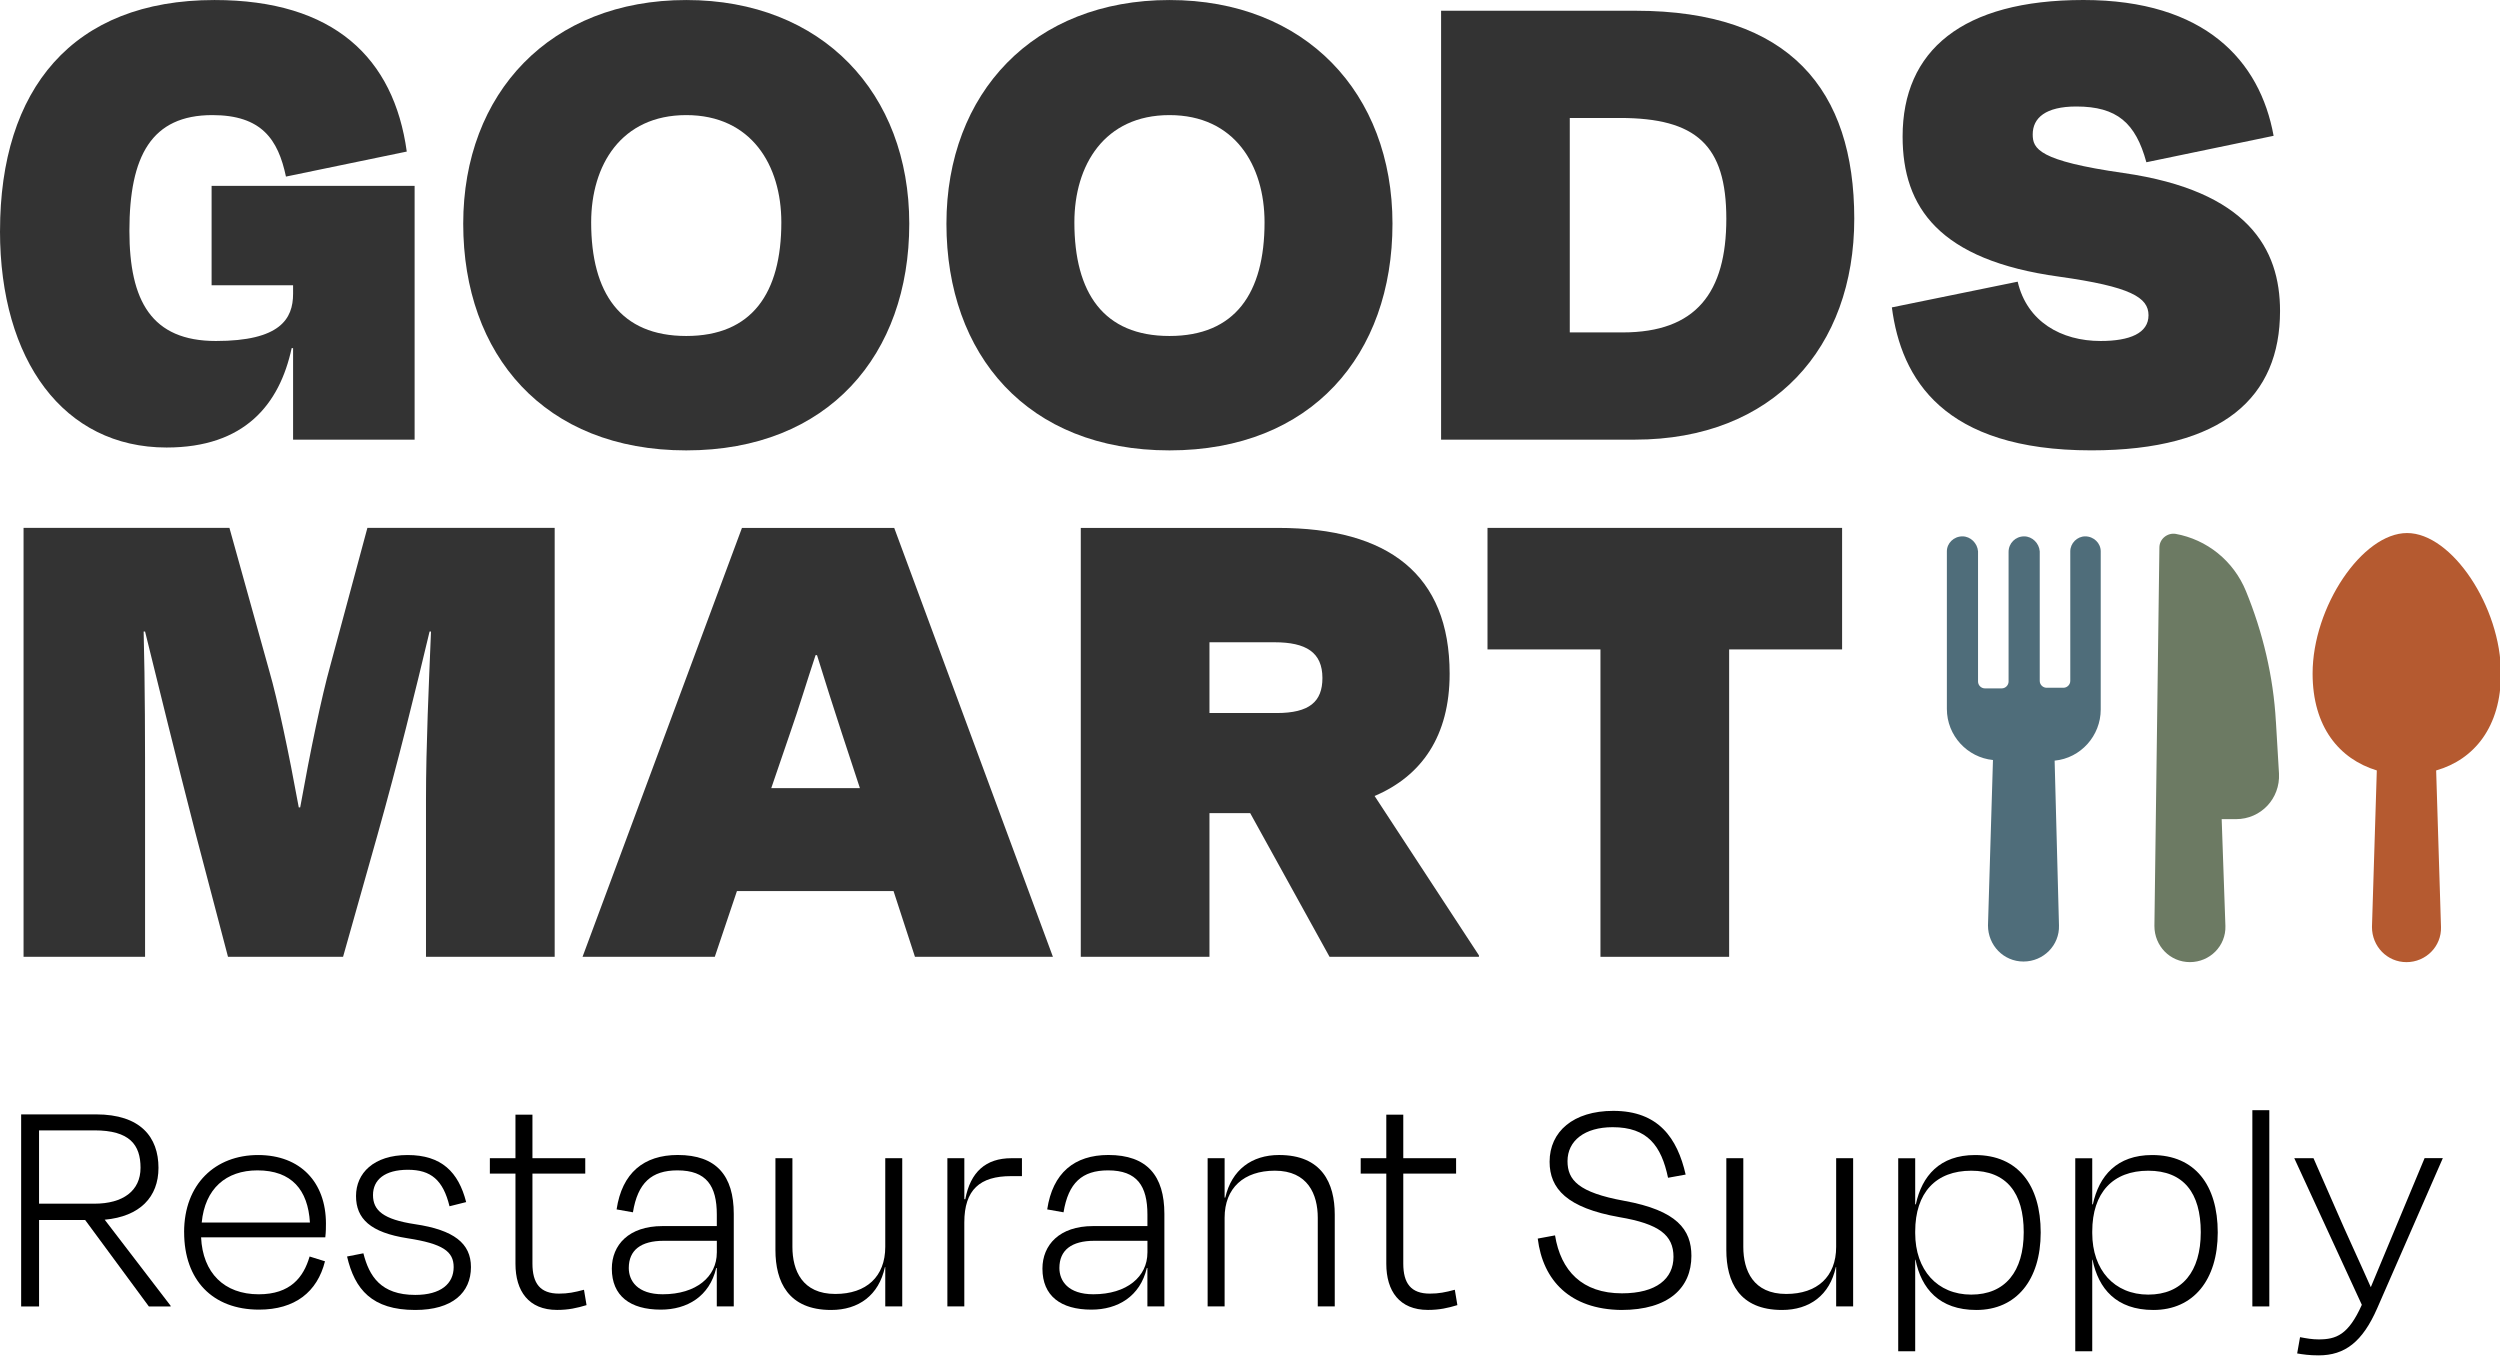 <svg xmlns="http://www.w3.org/2000/svg" height="563" width="1038">

 <g>
  <title>Layer 1</title>
  <path class="cls-4" d="m0.01,95.88c0,-58.77 29.98,-95.87 89.04,-95.87c49.57,0 74.5,24.04 79.84,62.92l-50.16,10.39c-3.26,-15.43 -10.09,-25.53 -30.57,-25.53c-25.23,0 -34.43,16.92 -34.43,48.08c0,29.09 9.2,45.71 35.91,45.71s32.05,-9.2 32.05,-19.59l0,-3.56l-33.83,0l0,-41.26l84.29,0l0,105.37l-50.46,0l0,-37.99l-0.59,0c-5.05,23.45 -19.59,41.26 -51.94,41.26c-42.74,0 -69.16,-36.21 -69.16,-89.93l0.01,0z" fill="#333" id="svg_1"></path>
  <path class="cls-4" d="m192.33,92.91c0,-54.32 36.21,-92.9 92.6,-92.9s92.6,38.58 92.6,92.9s-33.54,94.09 -92.6,94.09s-92.6,-39.77 -92.6,-94.09zm132.08,-0.6c0,-23.74 -12.47,-44.52 -39.48,-44.52s-39.48,20.78 -39.48,44.52c0,29.38 12.17,47.19 39.48,47.19s39.48,-17.81 39.48,-47.19z" fill="#333" id="svg_2"></path>
  <path class="cls-4" d="m392.96,92.91c0,-54.32 36.21,-92.9 92.6,-92.9s92.6,38.58 92.6,92.9s-33.54,94.09 -92.6,94.09s-92.6,-39.77 -92.6,-94.09zm132.08,-0.6c0,-23.74 -12.47,-44.52 -39.48,-44.52s-39.48,20.78 -39.48,44.52c0,29.38 12.17,47.19 39.48,47.19s39.48,-17.81 39.48,-47.19z" fill="#333" id="svg_3"></path>
  <path class="cls-4" d="m598.34,4.46l80.73,0c64.11,0 90.82,32.95 90.82,86.37s-33.54,91.71 -91.12,91.71l-80.43,0l0,-178.08zm53.43,44.52l0,89.04l21.96,0c30.57,0 43.04,-16.62 43.04,-47.19s-12.47,-41.85 -44.22,-41.85l-20.78,0l0,-0z" fill="#333" id="svg_4"></path>
  <path class="cls-4" d="m785.5,127.63l52.24,-10.68c3.86,16.62 18.1,24.63 34.43,24.63c12.17,0 19.89,-3.26 19.89,-10.68s-7.42,-11.87 -37.1,-16.03c-49.86,-6.83 -65,-28.79 -65,-58.18c0,-35.62 24.63,-56.69 75.09,-56.69s73.31,25.23 78.95,56.39l-52.83,10.98c-4.45,-16.32 -12.17,-23.15 -29.09,-23.15c-12.76,0 -18.1,4.75 -18.1,11.58c0,5.94 2.37,10.98 37.69,16.03c51.65,7.42 65,31.46 65,57.28c0,35.62 -23.45,57.88 -78.36,57.88c-61.44,0 -78.95,-29.68 -82.81,-59.36z" fill="#333" id="svg_5"></path>
  <path class="cls-4" d="m60.24,397.26l-50.46,0l0,-178.08l85.48,0l16.62,59.66c3.27,11.28 8.01,33.54 12.17,56.39l0.59,0c4.15,-23.15 8.9,-46 12.47,-58.77l15.43,-57.28l77.76,0l0,178.08l-53.43,0l0,-65.3c0,-22.56 1.19,-47.78 2.08,-69.75l-0.59,0c-5.94,24.93 -13.06,54.02 -21.67,84.59l-14.25,50.46l-47.78,0l-13.65,-51.94c-8.31,-32.35 -14.84,-59.06 -20.78,-83.11l-0.59,0c0.59,21.96 0.59,47.19 0.59,69.75l0,65.3l0.01,0z" fill="#333" id="svg_6"></path>
  <path class="cls-4" d="m370.98,369.96l-65,0l-9.2,27.31l-54.91,0l66.19,-178.08l63.22,0l65.89,178.08l-57.28,0l-8.9,-27.31l-0.01,0zm-50.75,-42.74l36.8,0l-7.42,-22.56c-3.56,-10.98 -7.12,-21.96 -10.39,-32.65l-0.59,0c-3.56,10.69 -6.83,21.67 -10.68,32.65l-7.72,22.56z" fill="#333" id="svg_7"></path>
  <path class="cls-4" d="m519.09,337.61l-16.92,0l0,59.66l-53.43,0l0,-178.08l81.92,0c45.71,0 71.23,19.29 71.23,60.55c0,25.82 -11.58,42.44 -31.16,50.75l43.33,66.19l0,0.59l-62.03,0l-32.95,-59.66l0.01,0zm-16.92,-70.94l0,29.38l27.9,0c13.65,0 19,-4.75 19,-14.54c0,-10.68 -6.83,-14.84 -19.89,-14.84l-27.01,0z" fill="#333" id="svg_8"></path>
  <path class="cls-4" d="m617.62,219.18l147.22,0l0,50.46l-46.9,0l0,127.63l-53.43,0l0,-127.63l-46.9,0l0,-50.46l0.01,0z" fill="#333" id="svg_9"></path>
  <path class="cls-3" d="m1038.4,279.66c0,-27.66 -20.37,-58.34 -38.98,-58.34s-39.23,30.68 -39.23,58.34c0,22.13 11.06,35.46 26.66,40.23l-2.01,65c0,8.05 6.29,14.59 14.33,14.59s14.59,-6.54 14.33,-14.59l-2.01,-65c15.84,-4.53 26.91,-18.11 26.91,-40.23z" fill="#b55a30" id="svg_10"></path>
  <path class="cls-1" d="m944.94,299.52c-1.03,-18.62 -5.43,-36.99 -12.41,-54.06c-5.17,-12.67 -16.29,-21.47 -29.23,-23.8c-3.36,-0.52 -6.72,2.07 -6.72,5.69l-2.07,157.12c0,8.28 6.47,15 14.74,15s15,-6.72 14.74,-15l-1.55,-44.36l5.95,0c10.35,0 18.36,-8.54 17.85,-18.88l-1.29,-21.73l-0.01,0.02z" fill="#6c7a63" id="svg_11"></path>
  <path class="cls-2" d="m865.79,222.7c-3.36,0 -6.21,2.85 -6.21,6.21l0,53.8c0,1.55 -1.29,2.85 -2.85,2.85l-6.98,0c-1.55,0 -2.85,-1.29 -2.85,-2.85l0,-53.8c-0.26,-3.36 -3.1,-6.21 -6.47,-6.21c-3.62,0 -6.47,2.85 -6.47,6.47l0,53.8c0,1.55 -1.29,2.85 -2.85,2.85l-6.98,0c-1.55,0 -2.85,-1.29 -2.85,-2.85l0,-54.06c-0.26,-3.36 -3.1,-6.21 -6.47,-6.21c-3.62,0 -6.47,2.85 -6.47,6.21l0,65.44c0,11.12 8.54,20.17 19.14,21.21l-2.07,68.67c0,8.28 6.47,15 14.74,15s15,-6.72 14.74,-15l-1.81,-68.41c10.86,-1.03 19.14,-10.35 19.14,-21.21l0,-65.7c0,-3.36 -2.85,-6.21 -6.47,-6.21l0.04,0z" fill="#4f6d7a" id="svg_12"></path>
  <path d="m35.36,506.55l-19.14,0l0,35.89l-7.44,0l0,-79.75l31.1,0c18.47,0 25.92,9.44 25.92,22.2c0,12.1 -7.71,20.2 -22.33,21.53l27.38,35.75l0,0.27l-9.04,0l-26.45,-35.89zm-19.15,-37.22l0,30.44l23,0c11.83,0 19.14,-5.32 19.14,-14.89s-4.52,-15.55 -19.14,-15.55l-23,0z" id="svg_13"></path>
  <path d="m76.44,511.6c0,-20.07 13.03,-32.03 30.71,-32.03s28.18,11.43 28.18,28.45c0,1.19 0,3.59 -0.27,5.71l-51.57,0c0.67,14.75 9.57,23.66 23.93,23.66c13.16,0 18.61,-7.05 21.13,-15.69l6.38,1.99c-3.19,12.76 -12.49,20.07 -27.38,20.07c-19.27,0 -31.1,-12.23 -31.1,-32.17l-0.01,0.01zm7.31,-3.99l44.93,0c-0.8,-13.56 -7.58,-21.67 -21.8,-21.67c-13.02,0 -21.8,7.58 -23.13,21.67l-0,0z" id="svg_14"></path>
  <path d="m144.1,521.7l6.78,-1.33c2.39,9.44 7.18,17.28 21.53,17.28c10.63,0 15.95,-4.65 15.95,-11.56c0,-6.51 -4.52,-9.7 -19.14,-11.96c-15.42,-2.39 -21.4,-8.11 -21.4,-17.55s7.31,-17.01 21.4,-17.01s21.14,7.05 24.33,19.54l-6.91,1.73c-2.66,-10.9 -7.71,-15.15 -17.28,-15.15s-14.49,4.12 -14.49,10.5s4.25,10.1 17.41,12.09c16.21,2.39 23.26,7.98 23.26,17.81c0,10.63 -7.71,17.81 -23.13,17.81c-17.94,0 -25.12,-8.51 -28.31,-22.2z" id="svg_15"></path>
  <path d="m214.02,487.27l-10.63,0l0,-6.38l10.63,0l0,-18.08l7.05,0l0,18.08l21.93,0l0,6.38l-21.93,0l0,37.35c0,8.24 3.19,12.49 11.03,12.49c3.72,0 6.38,-0.53 10.37,-1.6l1.06,6.38c-3.99,1.2 -7.44,1.99 -12.23,1.99c-11.83,0 -17.28,-7.84 -17.28,-19.14l0,-37.48l0,0.01z" id="svg_16"></path>
  <path d="m297.63,526.48l-0.26,0c-2.79,11.83 -12.1,17.28 -23,17.28c-12.76,0 -20.34,-5.72 -20.34,-17.01c0,-9.84 7.05,-17.68 21,-17.68l22.59,0l0,-4.79c0,-11.83 -4.25,-18.34 -16.35,-18.34c-10.77,0 -16.48,5.18 -18.48,17.41l-6.78,-1.2c2.26,-15.15 11.3,-22.6 25.39,-22.6c16.08,0 23.26,8.64 23.26,24.46l0,38.41l-7.05,0l0,-15.95l0.02,0.01zm0,-6.38l0,-4.92l-22.07,0c-9.44,0 -14.49,3.86 -14.49,11.3c0,5.32 3.59,10.9 14.09,10.9c13.96,0 22.46,-7.31 22.46,-17.28l0.01,0z" id="svg_17"></path>
  <path d="m367.55,526.09l-0.13,0c-2.52,11.7 -10.9,17.81 -22.33,17.81c-17.81,0 -23.13,-11.7 -23.13,-24.86l0,-38.15l7.05,0l0,36.82c0,9.84 4.12,19.54 17.81,19.54c12.89,0 20.74,-7.18 20.74,-19.54l0,-36.82l7.05,0l0,61.54l-7.05,0l0,-16.35l-0.01,0.01z" id="svg_18"></path>
  <path d="m393.35,542.43l0,-61.54l7.04,0l0,17.01l0.4,0c2.13,-11.3 8.51,-17.01 19.14,-17.01l4.38,0l0,7.44l-4.52,0c-12.89,0 -19.41,5.58 -19.41,19.27l0,34.82l-7.04,0l0.01,0.01z" id="svg_19"></path>
  <path d="m476.42,526.48l-0.26,0c-2.79,11.83 -12.1,17.28 -23,17.28c-12.76,0 -20.34,-5.72 -20.34,-17.01c0,-9.84 7.05,-17.68 21,-17.68l22.59,0l0,-4.79c0,-11.83 -4.25,-18.34 -16.35,-18.34c-10.77,0 -16.48,5.18 -18.48,17.41l-6.78,-1.2c2.26,-15.15 11.3,-22.6 25.39,-22.6c16.08,0 23.26,8.64 23.26,24.46l0,38.41l-7.05,0l0,-15.95l0.02,0.01zm0,-6.38l0,-4.92l-22.07,0c-9.44,0 -14.49,3.86 -14.49,11.3c0,5.32 3.59,10.9 14.09,10.9c13.96,0 22.46,-7.31 22.46,-17.28l0.01,0z" id="svg_20"></path>
  <path d="m508.46,542.43l-7.05,0l0,-61.54l7.05,0l0,16.35l0.27,0c2.66,-11.56 11.03,-17.68 22.33,-17.68c17.81,0 23.13,11.7 23.13,24.72l0,38.15l-7.05,0l0,-36.82c0,-9.7 -4.12,-19.54 -17.81,-19.54c-12.89,0 -20.87,7.18 -20.87,19.54l0,36.82z" id="svg_21"></path>
  <path d="m575.59,487.27l-10.63,0l0,-6.38l10.63,0l0,-18.08l7.05,0l0,18.08l21.93,0l0,6.38l-21.93,0l0,37.35c0,8.24 3.19,12.49 11.03,12.49c3.72,0 6.38,-0.53 10.37,-1.6l1.06,6.38c-3.99,1.2 -7.44,1.99 -12.23,1.99c-11.83,0 -17.28,-7.84 -17.28,-19.14l0,-37.48l0,0.01z" id="svg_22"></path>
  <path d="m638.47,514.26l7.18,-1.33c2.39,14.75 11.3,24.06 27.78,24.06c14.36,0 21.4,-6.11 21.4,-15.15s-5.98,-13.69 -22.46,-16.48c-21.8,-3.86 -28.98,-11.83 -28.98,-23c0,-12.5 9.84,-21.13 26.45,-21.13c18.74,0 26.58,11.3 30.04,26.45l-7.31,1.33c-2.79,-13.29 -8.51,-21 -23,-21c-11.56,0 -18.74,5.58 -18.74,14.09c0,7.84 4.52,13.02 23.53,16.48c21.93,3.99 27.91,11.96 27.91,22.86c0,13.16 -9.31,22.46 -29.11,22.46c-21.27,-0.26 -32.56,-12.23 -34.69,-29.64z" id="svg_23"></path>
  <path d="m762.36,526.09l-0.13,0c-2.52,11.7 -10.9,17.81 -22.33,17.81c-17.81,0 -23.13,-11.7 -23.13,-24.86l0,-38.15l7.05,0l0,36.82c0,9.84 4.12,19.54 17.81,19.54c12.89,0 20.74,-7.18 20.74,-19.54l0,-36.82l7.05,0l0,61.54l-7.05,0l0,-16.35l-0.01,0.01z" id="svg_24"></path>
  <path d="m820.58,543.9c-15.42,0 -22.86,-8.9 -25.26,-20.87l-0.13,0l0,38.02l-7.05,0l0,-80.15l7.05,0l0,19.14l0.27,0c2.52,-11.83 9.97,-20.47 24.59,-20.47c17.81,0 27.25,12.5 27.25,32.17s-10.1,32.16 -26.71,32.16l-0.01,0zm19.67,-32.3c0,-16.35 -7.18,-25.52 -21.8,-25.52s-23.26,9.04 -23.26,25.25l0,0.67c0,15.28 9.17,25.52 23.26,25.52s21.8,-9.57 21.8,-25.92z" id="svg_25"></path>
  <path d="m894.09,543.9c-15.42,0 -22.86,-8.9 -25.26,-20.87l-0.13,0l0,38.02l-7.05,0l0,-80.15l7.05,0l0,19.14l0.27,0c2.52,-11.83 9.97,-20.47 24.59,-20.47c17.81,0 27.25,12.5 27.25,32.17s-10.1,32.16 -26.71,32.16l-0.01,0zm19.67,-32.3c0,-16.35 -7.18,-25.52 -21.8,-25.52s-23.26,9.04 -23.26,25.25l0,0.67c0,15.28 9.17,25.52 23.26,25.52s21.8,-9.57 21.8,-25.92z" id="svg_26"></path>
  <path d="m942.22,542.43l-7.04,0l0,-81.48l7.04,0l0,81.48z" id="svg_27"></path>
  <path d="m953.78,561.97l1.2,-6.78c2.79,0.53 5.05,0.93 7.71,0.93c7.31,0 12.36,-1.86 17.94,-14.36l-28.05,-60.88l7.98,0l9.44,21.53c3.59,8.38 9.97,22.07 14.36,32.03c4.25,-10.1 9.83,-23.53 13.29,-31.9l9.04,-21.67l7.57,0l-27.25,62.34c-6.11,13.96 -13.42,19.54 -24.32,19.54c-3.85,0 -6.51,-0.4 -8.9,-0.8l-0.01,0.02z" id="svg_28"></path>
 </g>
</svg>